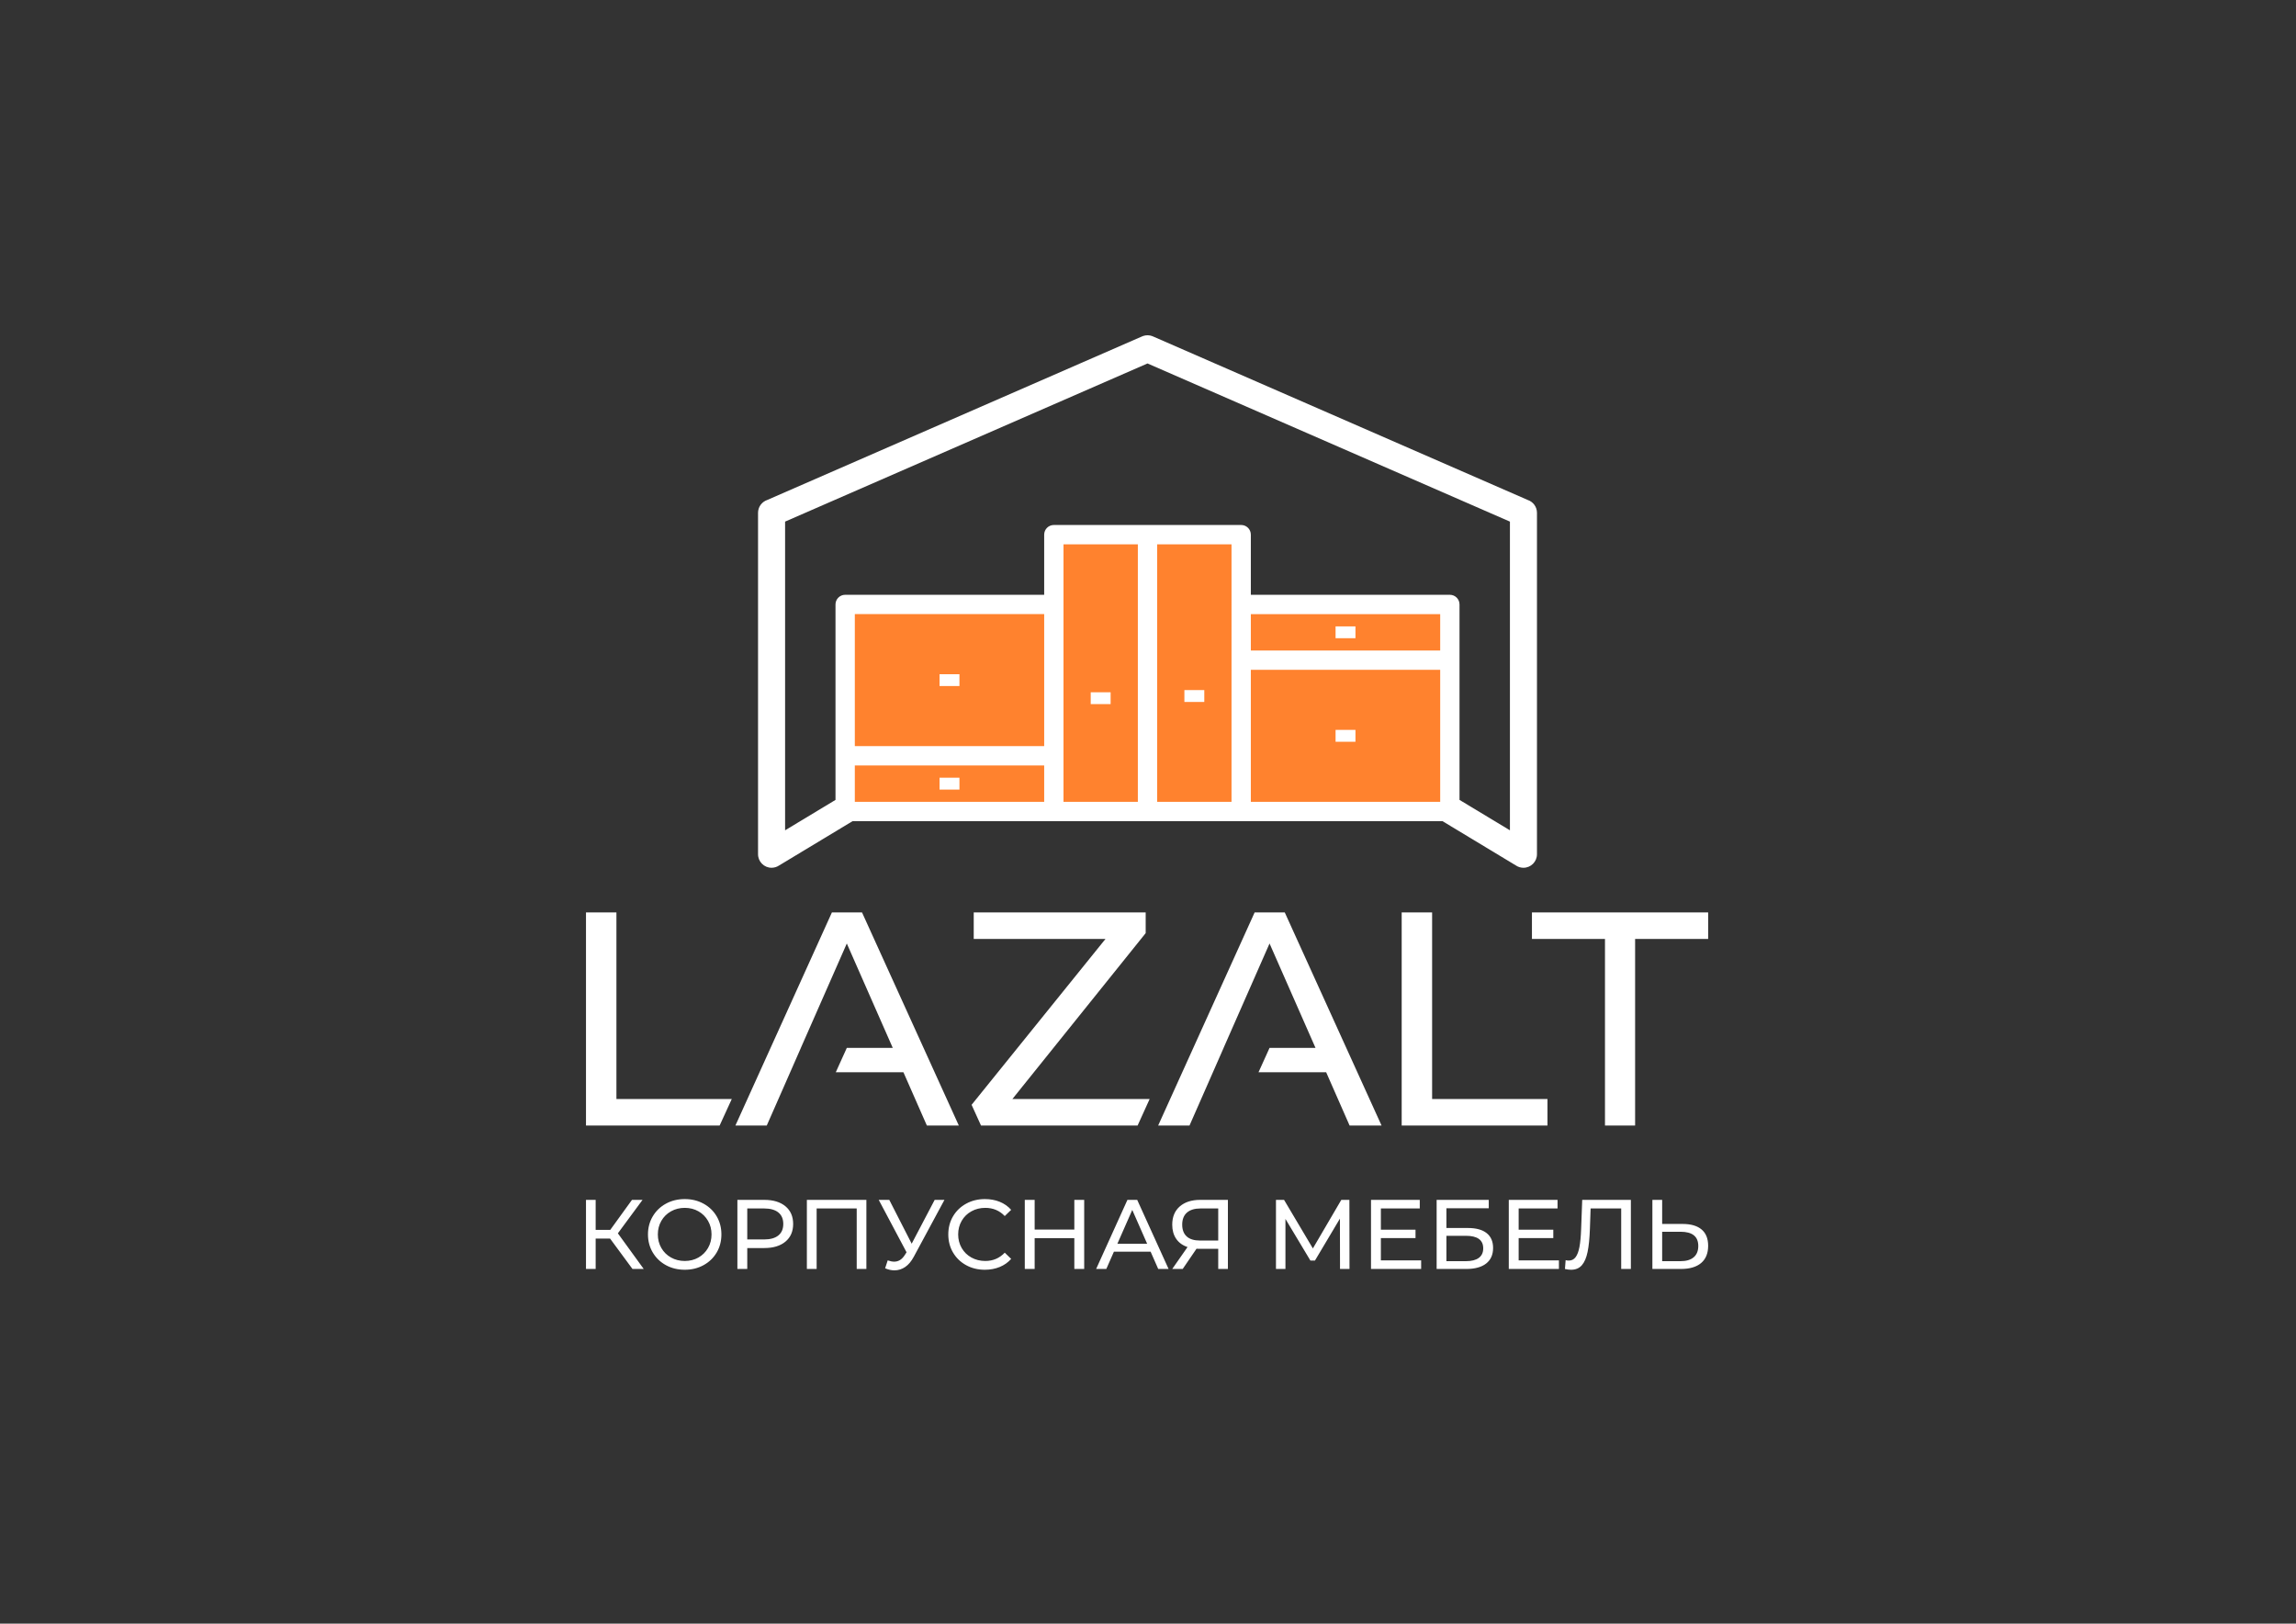 <?xml version="1.0" encoding="UTF-8"?> <svg xmlns="http://www.w3.org/2000/svg" width="1123" height="794" viewBox="0 0 1123 794" fill="none"><rect x="0" y="0" width="1123" height="794" fill="#333333" stroke="none"/><path fill-rule="evenodd" clip-rule="evenodd" d="M413.378 396.85C511.966 396.85 610.553 396.85 709.141 396.85V295.597H607.075V261.46H515.445V295.596H413.378V396.85H413.378Z" fill="#FF822E"></path><path d="M785.016 459.162H749.29V446.211H835.479V459.162H799.752V550.411H785.016V459.162H785.016ZM286.615 446.211H301.501V537.46H357.918L351.981 550.411H286.615V446.211H286.615ZM441.874 524.361H408.794L414.186 512.453H436.663L414.186 461.394L397.666 498.92L397.529 499.232L391.708 512.453H391.722L383.298 531.637L375.037 550.411H359.704L406.892 446.211H421.629L468.966 550.411H453.336L441.874 524.361L441.874 524.361ZM562.3 537.46L556.417 550.411H479.817L475.219 540.289L540.716 459.162H476.26V446.211H560.365V456.333L495.165 537.46H562.3ZM648.639 524.361H615.558L620.95 512.453H643.428L620.95 461.394L604.43 498.92L604.294 499.232L598.473 512.453H598.487L590.062 531.637L581.801 550.411H566.469L613.657 446.211H628.394L675.731 550.411H660.1L648.639 524.361L648.639 524.361ZM685.578 446.211H700.465V537.46H756.882V550.411H685.579V446.211H685.578Z" fill="white"></path><path d="M298.393 605.695H291.345V620.563H286.615V586.772H291.345V601.447H298.489L309.11 586.772H314.275L302.207 603.136L314.854 620.563H309.351L298.393 605.695L298.393 605.695ZM334.936 620.949C331.524 620.949 328.451 620.201 325.715 618.705C322.98 617.208 320.832 615.14 319.271 612.501C317.711 609.862 316.93 606.918 316.93 603.668C316.93 600.417 317.711 597.473 319.271 594.834C320.832 592.195 322.981 590.127 325.715 588.631C328.451 587.135 331.524 586.386 334.936 586.386C338.315 586.386 341.372 587.135 344.107 588.631C346.843 590.127 348.983 592.187 350.527 594.81C352.072 597.433 352.845 600.385 352.845 603.668C352.845 606.95 352.072 609.903 350.527 612.526C348.983 615.149 346.843 617.208 344.107 618.705C341.372 620.201 338.315 620.949 334.936 620.949ZM334.936 616.653C337.414 616.653 339.642 616.089 341.621 614.963C343.6 613.837 345.161 612.284 346.304 610.305C347.446 608.325 348.018 606.113 348.018 603.667C348.018 601.221 347.446 599.009 346.304 597.03C345.161 595.051 343.6 593.498 341.621 592.371C339.642 591.245 337.414 590.682 334.936 590.682C332.458 590.682 330.213 591.245 328.202 592.371C326.19 593.498 324.613 595.051 323.471 597.03C322.328 599.009 321.757 601.222 321.757 603.667C321.757 606.113 322.328 608.326 323.471 610.305C324.613 612.284 326.19 613.837 328.202 614.963C330.213 616.089 332.458 616.653 334.936 616.653ZM373.843 586.772C378.22 586.772 381.664 587.818 384.174 589.91C386.684 592.002 387.939 594.882 387.939 598.551C387.939 602.22 386.684 605.099 384.174 607.191C381.664 609.283 378.22 610.329 373.843 610.329H365.492V620.563H360.665V586.772H373.843ZM373.699 606.129C376.756 606.129 379.089 605.478 380.698 604.174C382.307 602.871 383.112 600.996 383.112 598.551C383.112 596.105 382.307 594.23 380.698 592.927C379.089 591.624 376.756 590.972 373.699 590.972H365.492V606.13H373.699V606.129ZM423.757 586.772V620.563H419.026V590.972H399.428V620.563H394.649V586.772H423.757H423.757ZM461.941 586.772L446.928 614.625C445.737 616.846 444.337 618.504 442.728 619.598C441.119 620.692 439.365 621.239 437.466 621.239C435.986 621.239 434.473 620.901 432.928 620.225L434.184 616.363C435.374 616.782 436.437 616.991 437.37 616.991C439.494 616.991 441.248 615.864 442.632 613.612L443.404 612.405L429.791 586.772H434.956L445.914 608.205L457.162 586.772H461.941V586.772ZM481.685 620.949C478.305 620.949 475.256 620.201 472.537 618.705C469.817 617.208 467.685 615.148 466.141 612.526C464.596 609.903 463.824 606.95 463.824 603.668C463.824 600.385 464.596 597.433 466.141 594.81C467.686 592.187 469.826 590.127 472.561 588.631C475.297 587.135 478.354 586.386 481.733 586.386C484.372 586.386 486.786 586.829 488.974 587.714C491.162 588.599 493.029 589.91 494.573 591.648L491.436 594.689C488.893 592.018 485.723 590.683 481.926 590.683C479.415 590.683 477.147 591.246 475.119 592.372C473.092 593.499 471.507 595.051 470.364 597.031C469.222 599.01 468.651 601.223 468.651 603.668C468.651 606.114 469.222 608.326 470.364 610.305C471.507 612.285 473.092 613.838 475.119 614.964C477.147 616.09 479.416 616.654 481.926 616.654C485.691 616.654 488.861 615.302 491.436 612.599L494.573 615.64C493.028 617.378 491.154 618.697 488.95 619.599C486.745 620.5 484.323 620.95 481.685 620.95V620.949ZM530.295 586.772V620.563H525.468V605.502H506.062V620.563H501.235V586.772H506.062V601.302H525.468V586.772H530.295ZM562.783 612.116H544.826L541.108 620.563H536.136L551.439 586.772H556.218L571.569 620.563H566.5L562.783 612.116ZM561.093 608.253L553.804 591.696L546.515 608.253H561.094H561.093ZM600.58 586.772V620.563H595.849V610.716H586.533C585.953 610.716 585.519 610.699 585.229 610.667L578.471 620.563H573.354L580.836 609.847C578.423 609.042 576.572 607.698 575.285 605.816C573.998 603.933 573.354 601.64 573.354 598.937C573.354 595.107 574.585 592.122 577.047 589.982C579.509 587.842 582.832 586.772 587.015 586.772H600.58ZM578.23 598.889C578.23 601.399 578.962 603.322 580.426 604.657C581.89 605.992 584.055 606.66 586.919 606.66H595.849V590.971H587.208C584.312 590.971 582.092 591.648 580.547 592.999C579.002 594.351 578.23 596.314 578.23 598.888V598.889ZM655.418 620.563L655.37 595.944L643.157 616.46H640.936L628.723 596.089V620.563H624.089V586.772H628.047L642.143 610.522L656.046 586.772H660.004L660.053 620.563H655.418ZM695.098 616.363V620.563H670.576V586.772H694.422V590.972H675.403V601.351H692.346V605.454H675.403V616.363H695.098V616.363ZM702.677 586.772H728.165V590.875H707.456V600.53H717.98C722.002 600.53 725.059 601.367 727.152 603.04C729.243 604.714 730.289 607.128 730.289 610.281C730.289 613.596 729.155 616.138 726.886 617.908C724.617 619.678 721.375 620.563 717.159 620.563H702.677V586.772ZM716.966 616.749C719.734 616.749 721.841 616.218 723.289 615.156C724.738 614.094 725.462 612.534 725.462 610.474C725.462 606.386 722.63 604.343 716.966 604.343H707.456V616.749H716.966ZM762.487 616.363V620.563H737.965V586.772H761.811V590.972H742.792V601.351H759.736V605.454H742.792V616.363H762.487V616.363ZM797.679 586.772V620.563H792.948V590.972H777.983L777.645 600.868C777.484 605.534 777.106 609.316 776.51 612.212C775.915 615.108 774.974 617.289 773.686 618.753C772.399 620.217 770.661 620.949 768.473 620.949C767.475 620.949 766.461 620.82 765.431 620.563L765.769 616.267C766.284 616.395 766.799 616.46 767.314 616.46C768.698 616.46 769.808 615.905 770.645 614.794C771.482 613.684 772.109 612.018 772.528 609.798C772.946 607.577 773.22 604.648 773.348 601.012L773.879 586.772H797.678L797.679 586.772ZM823.022 598.551C827.045 598.551 830.126 599.452 832.266 601.254C834.406 603.056 835.476 605.711 835.476 609.219C835.476 612.92 834.326 615.736 832.025 617.667C829.723 619.598 826.433 620.563 822.153 620.563H808.202V586.772H812.981V598.551H823.022ZM821.959 616.749C824.759 616.749 826.908 616.114 828.404 614.843C829.901 613.571 830.648 611.729 830.648 609.316C830.648 604.681 827.752 602.364 821.959 602.364H812.981V616.75H821.959V616.749Z" fill="white"></path><path fill-rule="evenodd" clip-rule="evenodd" d="M408.653 391.175V295.596C408.653 292.987 410.769 290.872 413.378 290.872H510.721V261.46C510.721 258.851 512.836 256.735 515.445 256.735H561.26H607.075C609.685 256.735 611.8 258.851 611.8 261.46V290.872H709.142C711.751 290.872 713.867 292.987 713.867 295.597V391.175L738.523 406.045V255.085L561.261 177.742L383.999 255.085V406.045L408.655 391.175H408.653ZM416.994 401.574C513.179 401.574 609.364 401.575 705.548 401.575C717.516 408.791 729.478 416.02 741.446 423.237C742.5 423.947 743.77 424.362 745.136 424.362C748.789 424.362 751.75 421.401 751.75 417.748V250.775C751.75 247.881 749.89 245.42 747.301 244.524L564.347 164.698C563.704 164.418 563.257 164.218 562.54 164.076C561.797 163.928 561.039 163.912 560.291 164.022C559.376 164.158 558.873 164.392 558.078 164.74L375.218 244.524C372.628 245.42 370.768 247.881 370.768 250.775V417.748C370.768 421.401 373.73 424.362 377.382 424.362C378.749 424.362 380.019 423.947 381.073 423.237C393.047 416.017 405.02 408.793 416.994 401.574H416.994ZM662.973 306.322H653.243V312.114H662.973V306.322ZM459.546 386.124H469.277V380.332H459.546V386.124ZM611.799 300.321V318.115H704.417V300.321H611.799ZM602.351 266.184H565.984V392.125H602.35C602.35 350.145 602.351 308.164 602.351 266.184ZM510.721 392.125V374.331H418.103V392.125H510.721ZM662.973 356.948H653.243V362.74H662.973V356.948ZM459.546 335.498H469.277V329.705H459.546V335.498ZM704.417 327.563H611.8V392.126H704.417V327.563ZM418.103 364.882H510.721V300.32H418.103V364.882ZM579.302 343.266H589.033V337.473H579.302V343.266ZM533.487 344.34H543.218V338.548H533.487V344.34ZM520.169 392.125H556.536V266.184H520.169C520.169 308.164 520.169 350.145 520.169 392.125Z" fill="white"></path></svg> 